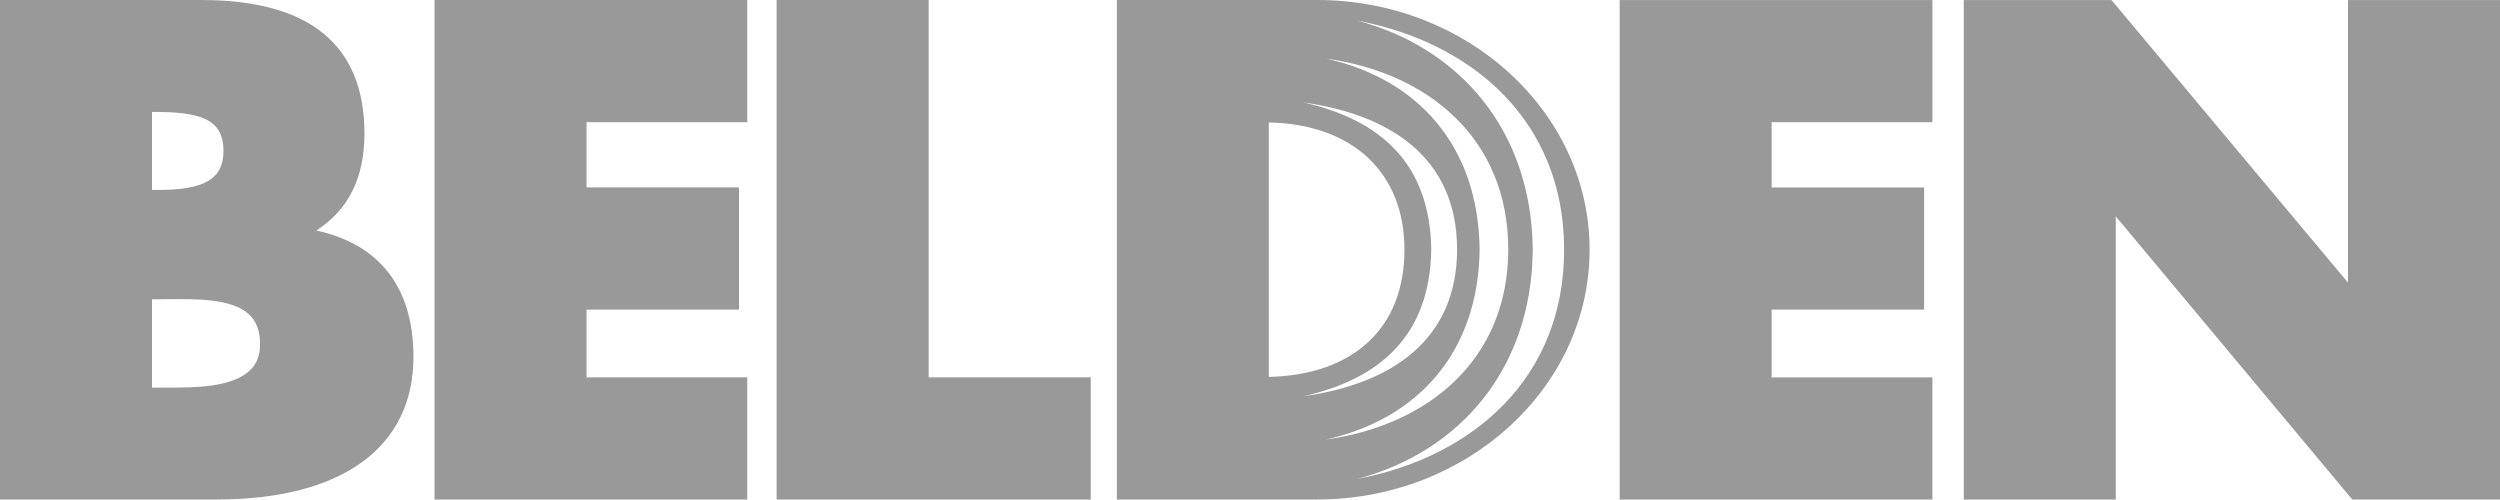<svg width="135" height="27" viewBox="0 0 135 27" fill="none" xmlns="http://www.w3.org/2000/svg">
<path d="M0.453 0.001H0V26.973H11.701C18.454 26.973 22.326 24.166 22.326 19.275C22.326 15.479 20.466 13.19 17.085 12.447C18.792 11.338 19.68 9.646 19.68 7.215C19.68 2.427 16.72 0.001 10.885 0.001L0.453 0.001ZM8.275 6.043C10.735 6.043 12.067 6.378 12.067 8.151C12.067 9.648 11.055 10.256 8.574 10.256H8.209V6.043H8.275ZM8.498 16.161L9.1 16.157C10.623 16.143 12.519 16.123 13.435 16.965C13.844 17.343 14.043 17.871 14.043 18.579C14.043 19.196 13.856 19.671 13.473 20.024C12.491 20.938 10.418 20.934 8.902 20.931H8.209V16.161C8.348 16.161 8.498 16.161 8.498 16.161V16.161ZM40.352 0V6.597H31.674V10.119H39.906V16.717H31.674V20.377H40.352V26.973H23.465V0H39.9H40.352ZM50.147 0V20.377H58.899V26.973H41.937V0H49.692H50.147ZM104.349 0.002V6.599H95.668V10.122H103.902V16.719H95.668V20.378H104.35V26.976H87.462V0.002H103.895L104.349 0.002ZM135.001 0.002V26.976H127.024C127.024 26.976 115.567 13.261 114.253 11.685V26.976H106.044V0.002H114.02C114.02 0.002 125.477 13.688 126.791 15.259V0.002H134.547H135.001ZM71.118 0H60.31V26.973H71.118C79.234 26.973 85.838 20.923 85.838 13.488C85.838 6.05 79.233 0 71.118 0H71.118ZM68.515 6.613C73.034 6.704 75.84 9.312 75.84 13.488C75.84 17.704 73.102 20.244 68.515 20.353V6.613ZM70.36 21.401C74.522 20.48 77.224 18.105 77.287 13.465C77.224 8.821 74.522 6.449 70.36 5.528C75.005 6.174 78.665 8.46 78.683 13.446V13.483C78.665 18.468 75.005 20.756 70.36 21.401ZM79.899 13.465C79.838 7.9 76.579 4.264 71.614 3.166C77.149 3.934 81.439 7.504 81.446 13.454C81.446 13.454 81.448 13.47 81.448 13.473H81.446C81.439 19.425 77.124 22.969 71.588 23.737C76.552 22.639 79.838 19.028 79.899 13.465H79.899ZM73.294 25.862C78.829 24.396 82.705 19.921 82.768 13.512L82.767 13.433C82.694 7.04 78.82 2.577 73.294 1.113C79.6 2.315 84.422 6.593 84.462 13.395V13.531C84.445 20.361 79.615 24.658 73.294 25.862Z" fill="#999999"/>
</svg>
